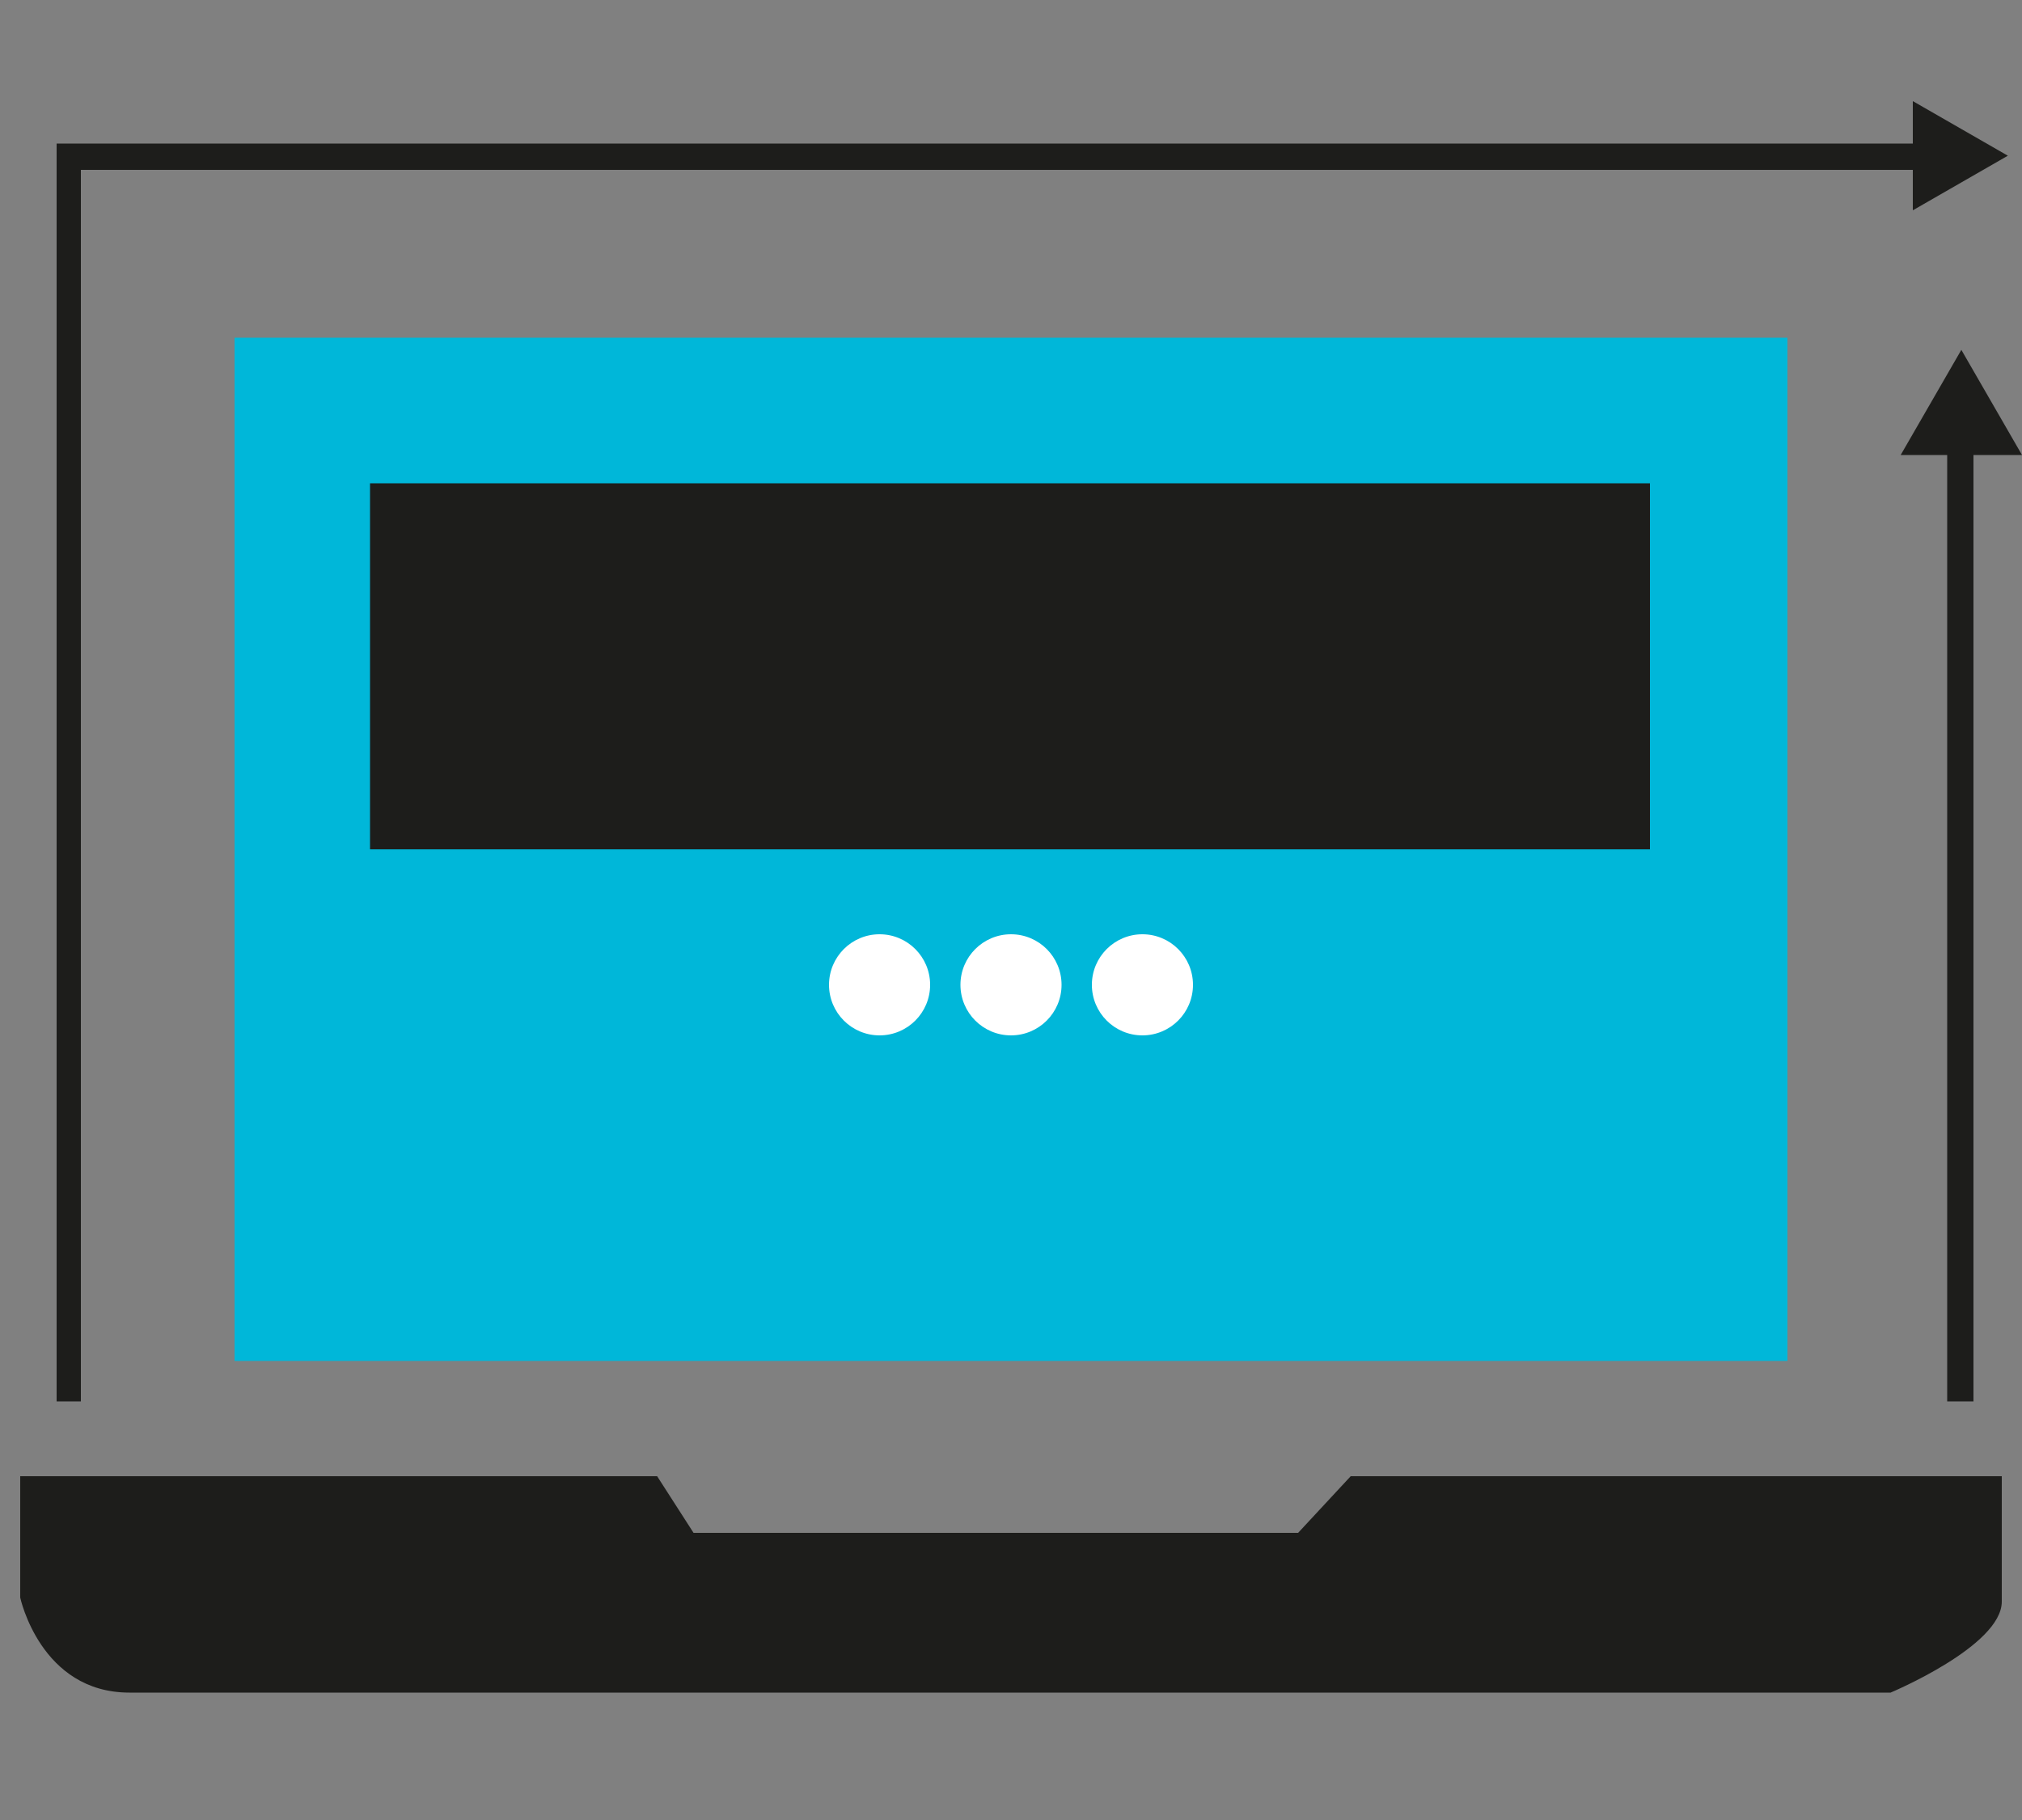 <?xml version="1.0" encoding="UTF-8"?>
<svg id="Calque_1" xmlns="http://www.w3.org/2000/svg" version="1.1" viewBox="0 0 100 90">
  <rect x="0" y="0" width="100" height="90" fill="#808080" stroke="none"/>
  <!-- Generator: Adobe Illustrator 29.5.0, SVG Export Plug-In . SVG Version: 2.1.0 Build 137)  -->
  <defs>
    <style>
      .st0 {
        fill: #00b7d9;
      }

      .st1 {
        fill: #1d1d1b;
      }

      .st2 {
        fill: #fff;
      }
    </style>
  </defs>
  <path class="st1" d="M1,73v6s1,4.7,5.4,4.7h87.1s5.5-2.3,5.5-4.5v-6.2h-32.2l-2.6,2.8h-29.9l-1.8-2.8H1Z"/>
  <rect class="st0" x="11.6" y="16.7" width="76.8" height="50.6"/>
  <g>
    <polygon class="st1" points="4 69.3 2.8 69.3 2.8 7.1 96 7.1 96 8.4 4 8.4 4 69.3"/>
    <polygon class="st1" points="94.6 10.4 99.3 7.7 94.6 5 94.6 10.4"/>
  </g>
  <rect class="st1" x="18.3" y="23.9" width="63.3" height="18.1"/>
  <g>
    <circle class="st2" cx="43.5" cy="48.7" r="2.5"/>
    <circle class="st2" cx="50" cy="48.7" r="2.5"/>
    <circle class="st2" cx="56.5" cy="48.7" r="2.5"/>
  </g>
  <g>
    <rect class="st1" x="96.3" y="20.9" width="1.3" height="48.4"/>
    <polygon class="st1" points="100 22.5 97 17.3 94 22.5 100 22.5"/>
  </g>
</svg>